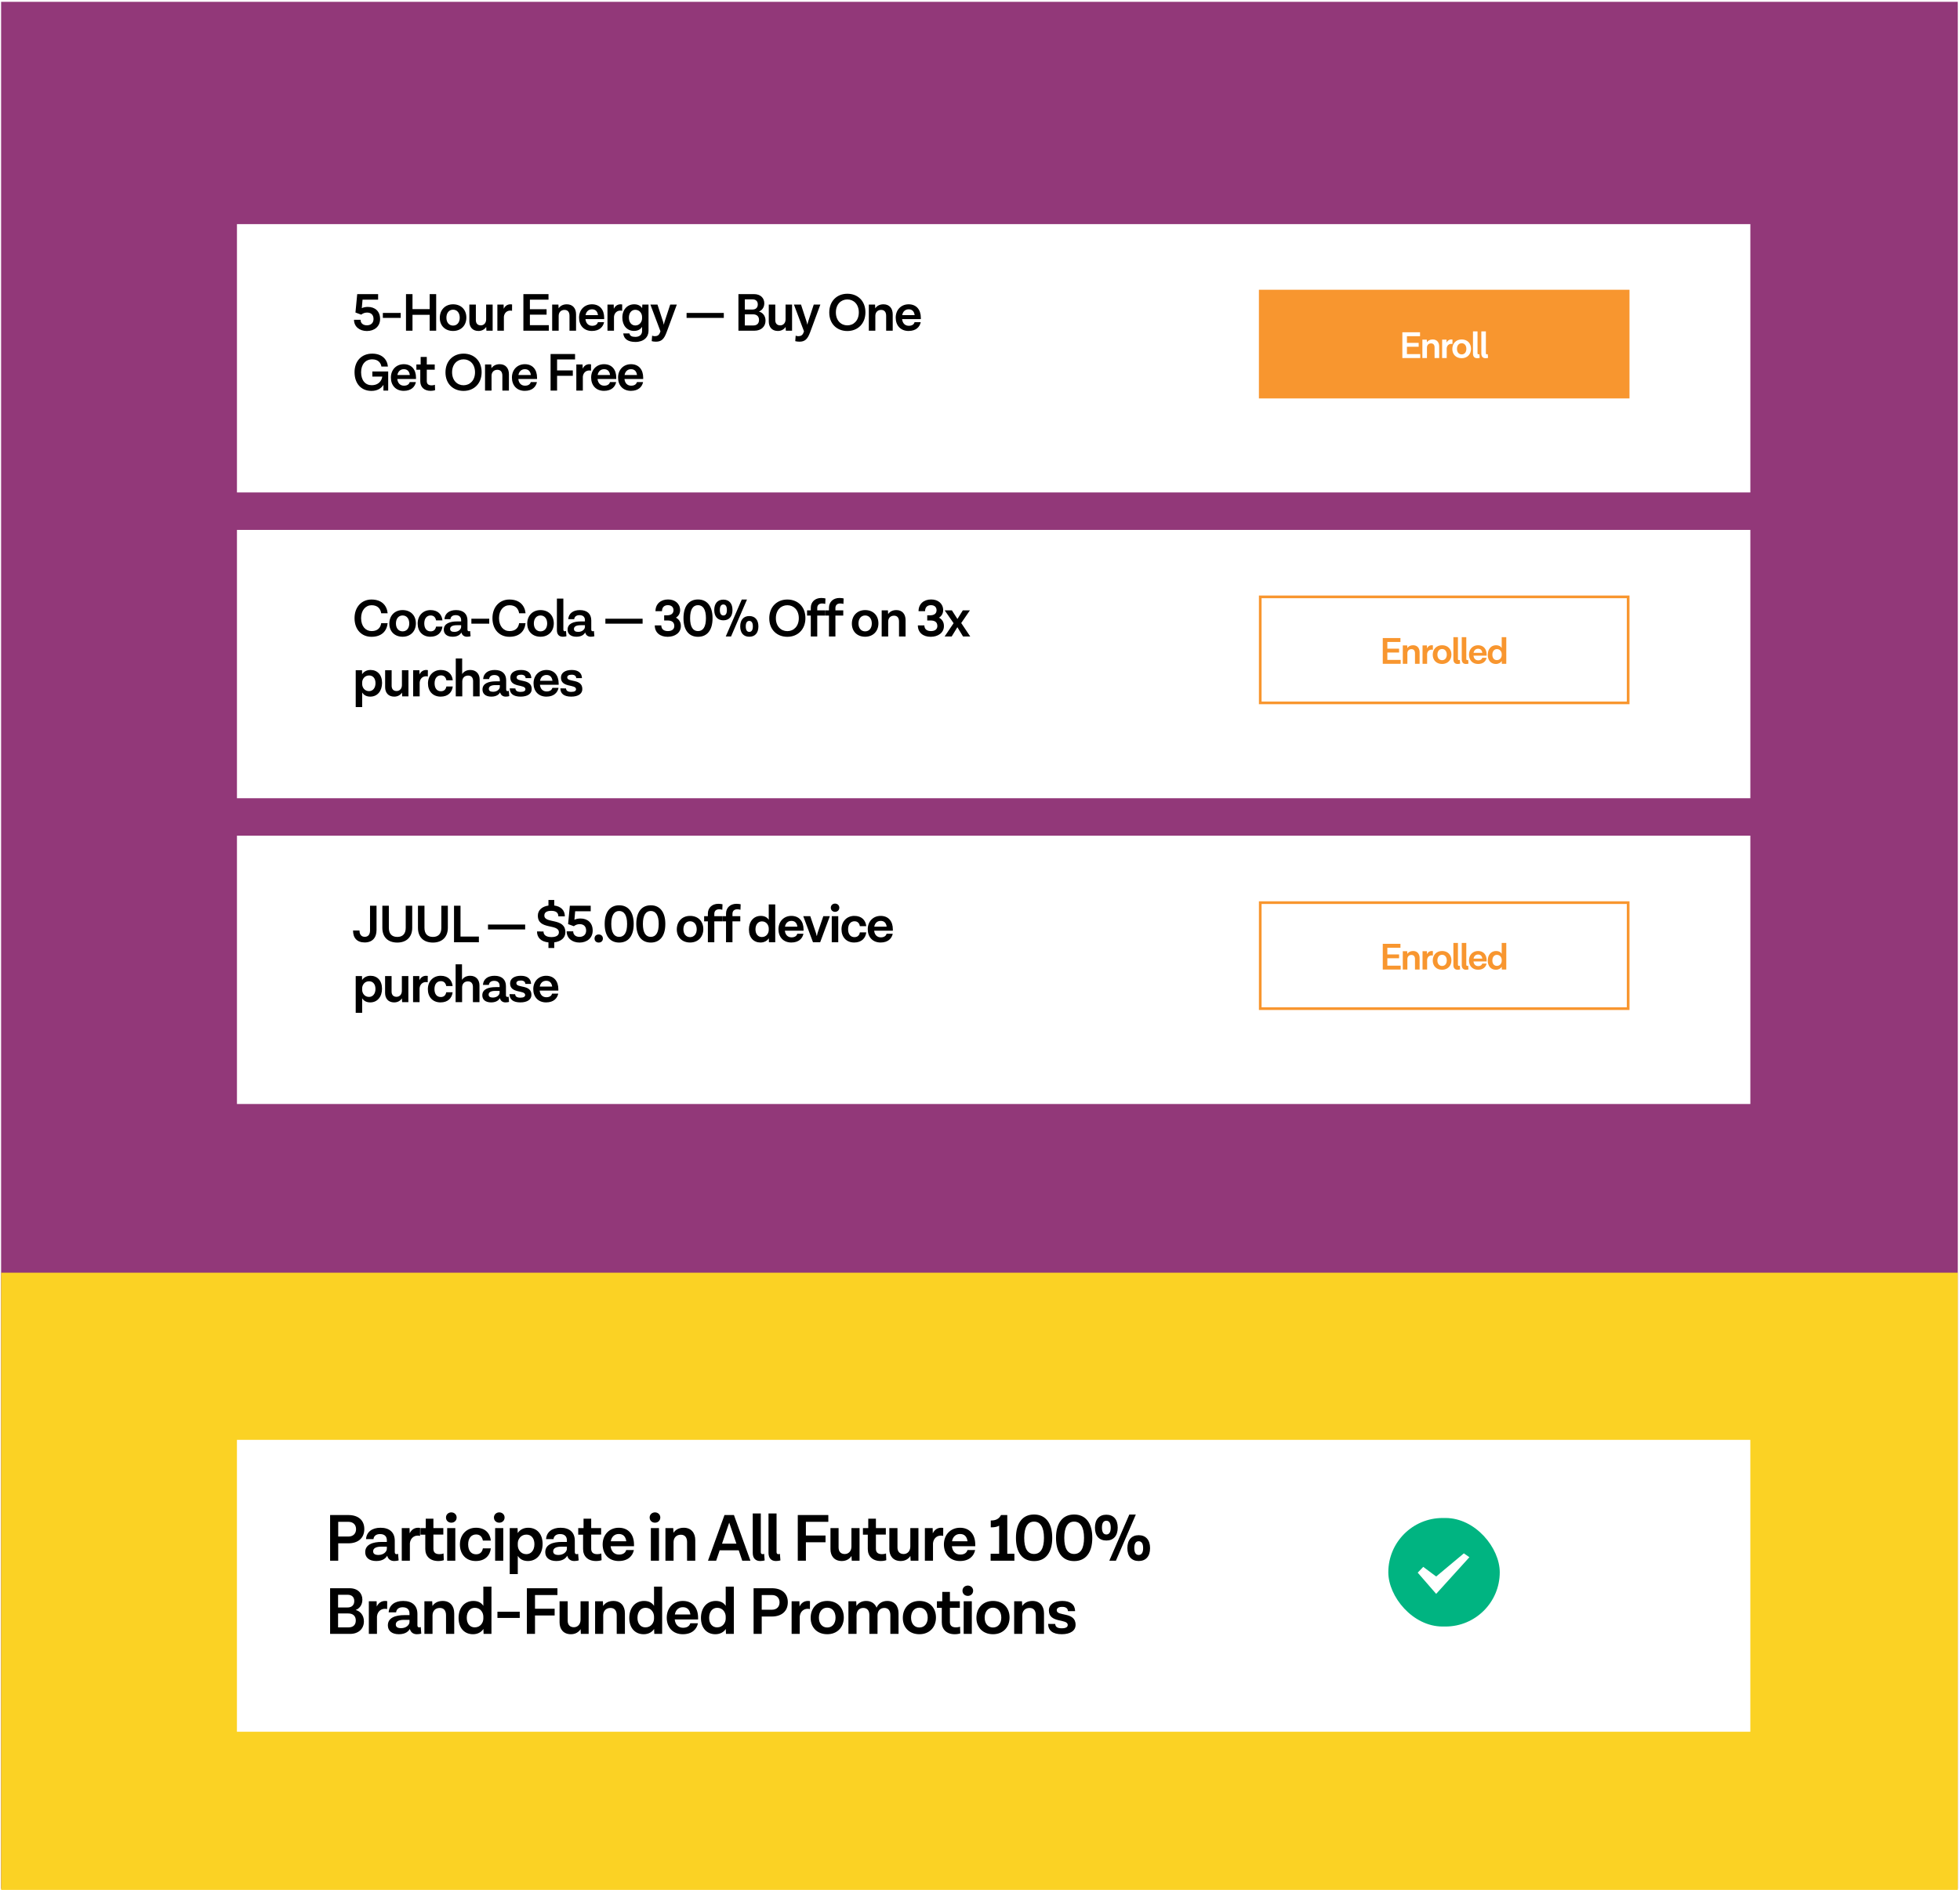 <svg width="589" height="568" viewBox="0 0 589 568" fill="none" xmlns="http://www.w3.org/2000/svg">
<rect x="0.335" y="0.548" width="588" height="567.136" fill="#923879"/>
<g filter="url(#filter0_d)">
<rect x="66.94" y="63.093" width="454.791" height="80.645" fill="white"/>
</g>
<rect x="378.314" y="87.082" width="111.365" height="32.666" fill="#F8962F"/>
<path d="M422.797 106.427V104.206H426.325V103.056H422.797V101.039H426.731V99.866H421.422V107.599H426.799V106.427H422.797ZM430.54 102.019C429.706 102.019 429.131 102.369 428.804 102.876L428.759 102.076H427.44V107.599H428.815V104.466C428.815 103.71 429.3 103.203 430.044 103.203C430.743 103.203 431.104 103.665 431.104 104.443V107.599H432.49V104.127C432.49 102.853 431.769 102.019 430.54 102.019ZM436.148 102.019C435.438 102.019 434.987 102.414 434.716 102.966L434.694 102.076H433.375V107.599H434.75V104.646C434.84 103.812 435.415 103.349 436.091 103.349C436.306 103.349 436.396 103.372 436.475 103.406L436.486 102.053C436.418 102.042 436.283 102.019 436.148 102.019ZM439.247 102.019C437.567 102.019 436.44 103.214 436.44 104.883C436.44 106.54 437.567 107.656 439.247 107.656C440.938 107.656 442.054 106.483 442.054 104.826C442.054 103.147 440.938 102.019 439.247 102.019ZM439.247 103.158C440.115 103.158 440.656 103.845 440.656 104.849C440.656 105.841 440.115 106.517 439.247 106.517C438.39 106.517 437.837 105.841 437.837 104.849C437.837 103.845 438.39 103.158 439.247 103.158ZM444.573 106.438C444.449 106.483 444.392 106.495 444.302 106.495C444.133 106.495 444.009 106.371 444.009 106.156V99.596H442.645V106.269C442.645 107.148 443.085 107.656 443.908 107.656C444.212 107.656 444.449 107.611 444.663 107.554L444.573 106.438ZM447.084 106.438C446.96 106.483 446.903 106.495 446.813 106.495C446.644 106.495 446.52 106.371 446.52 106.156V99.596H445.156V106.269C445.156 107.148 445.596 107.656 446.419 107.656C446.723 107.656 446.96 107.611 447.174 107.554L447.084 106.438Z" fill="white"/>
<path d="M110.55 92.242C109.861 92.242 109.252 92.371 108.724 92.611L108.948 90.063H113.627V88.397H107.345L106.817 93.925L108.547 94.566C108.996 94.213 109.557 93.941 110.31 93.941C111.432 93.941 112.249 94.55 112.249 95.88C112.249 97.098 111.416 97.771 110.262 97.771C109.22 97.771 108.355 97.242 108.355 96.104H106.384C106.384 98.203 108.083 99.485 110.262 99.485C112.505 99.485 114.22 98.123 114.22 95.88C114.22 93.508 112.665 92.242 110.55 92.242ZM115.048 95.543H120.416V94.053H115.048V95.543ZM129.121 88.397V92.899H123.961V88.397H122.006V99.389H123.961V94.614H129.121V99.389H131.076V88.397H129.121ZM136.152 91.457C133.764 91.457 132.162 93.156 132.162 95.527C132.162 97.883 133.764 99.469 136.152 99.469C138.556 99.469 140.142 97.803 140.142 95.447C140.142 93.06 138.556 91.457 136.152 91.457ZM136.152 93.076C137.386 93.076 138.155 94.053 138.155 95.479C138.155 96.889 137.386 97.851 136.152 97.851C134.934 97.851 134.149 96.889 134.149 95.479C134.149 94.053 134.934 93.076 136.152 93.076ZM146.092 91.537V95.992C146.092 97.082 145.403 97.787 144.49 97.787C143.512 97.787 142.999 97.178 142.999 96.2V91.537H141.045V96.617C141.045 98.267 141.99 99.469 143.769 99.469C144.858 99.469 145.643 98.972 146.108 98.251L146.172 99.389H148.047V91.537H146.092ZM153.408 91.457C152.399 91.457 151.758 92.018 151.373 92.803L151.341 91.537H149.466V99.389H151.421V95.191C151.55 94.005 152.367 93.348 153.328 93.348C153.633 93.348 153.761 93.38 153.873 93.428L153.889 91.505C153.793 91.489 153.601 91.457 153.408 91.457ZM159.239 97.723V94.566H164.254V92.931H159.239V90.063H164.831V88.397H157.284V99.389H164.927V97.723H159.239ZM170.339 91.457C169.153 91.457 168.336 91.954 167.871 92.675L167.807 91.537H165.932V99.389H167.887V94.934C167.887 93.861 168.576 93.14 169.634 93.14C170.627 93.14 171.14 93.797 171.14 94.902V99.389H173.111V94.454C173.111 92.643 172.085 91.457 170.339 91.457ZM181.56 95.511C181.56 93.06 180.214 91.457 177.891 91.457C175.648 91.457 174.013 93.108 174.013 95.479C174.013 97.803 175.471 99.469 177.875 99.469C180.166 99.469 181.256 98.203 181.528 96.825H179.686C179.557 97.306 179.125 97.915 177.955 97.915C176.833 97.915 176.08 97.194 175.936 95.912H181.56V95.511ZM177.907 92.963C178.884 92.963 179.541 93.508 179.702 94.71H175.968C176.176 93.556 176.93 92.963 177.907 92.963ZM186.495 91.457C185.486 91.457 184.845 92.018 184.46 92.803L184.428 91.537H182.553V99.389H184.508V95.191C184.636 94.005 185.454 93.348 186.415 93.348C186.72 93.348 186.848 93.38 186.96 93.428L186.976 91.505C186.88 91.489 186.687 91.457 186.495 91.457ZM193.029 91.537L192.965 92.627C192.548 91.938 191.779 91.457 190.577 91.457C188.574 91.457 187.02 92.98 187.02 95.463C187.02 97.819 188.414 99.453 190.529 99.453C191.731 99.453 192.5 98.956 192.949 98.219V99.501C192.949 100.463 192.292 101.248 190.946 101.248C189.888 101.248 189.295 100.959 189.151 100.206H187.292C187.468 101.937 188.815 102.77 190.946 102.77C193.477 102.77 194.888 101.312 194.888 99.437V91.537H193.029ZM190.914 97.819C189.776 97.819 188.991 96.873 188.991 95.463C188.991 94.037 189.776 93.108 190.914 93.108C192.26 93.108 192.949 94.261 192.949 95.255V95.671C192.949 96.697 192.228 97.819 190.914 97.819ZM201.406 91.537L199.724 96.649C199.644 96.873 199.58 97.162 199.515 97.53H199.467C199.387 97.162 199.323 96.889 199.243 96.649L197.577 91.537H195.445L198.474 99.581L198.346 99.918C198.025 100.831 197.448 101.04 196.727 101.04C196.423 101.04 196.215 100.975 195.974 100.879L195.846 102.53C196.134 102.626 196.631 102.69 197.112 102.69C198.73 102.69 199.531 101.937 200.269 99.982L200.493 99.389L203.393 91.537H201.406ZM206.325 95.543H217.51V94.053H206.325V95.543ZM228.108 93.653V93.604C228.669 93.412 229.679 92.691 229.679 91.153C229.679 89.582 228.541 88.397 226.618 88.397H221.907V99.389H226.746C228.685 99.389 230.047 98.203 230.047 96.376C230.047 94.79 229.054 93.893 228.108 93.653ZM227.724 91.489C227.724 92.403 227.179 93.028 226.105 93.028H223.83V89.967H226.089C227.115 89.967 227.724 90.496 227.724 91.489ZM226.378 97.819H223.83V94.47H226.282C227.371 94.47 228.092 95.047 228.092 96.152C228.092 97.274 227.403 97.819 226.378 97.819ZM236.071 91.537V95.992C236.071 97.082 235.382 97.787 234.468 97.787C233.491 97.787 232.978 97.178 232.978 96.2V91.537H231.023V96.617C231.023 98.267 231.968 99.469 233.747 99.469C234.837 99.469 235.622 98.972 236.087 98.251L236.151 99.389H238.025V91.537H236.071ZM244.541 91.537L242.858 96.649C242.778 96.873 242.714 97.162 242.65 97.53H242.602C242.522 97.162 242.457 96.889 242.377 96.649L240.711 91.537H238.58L241.608 99.581L241.48 99.918C241.16 100.831 240.583 101.04 239.862 101.04C239.557 101.04 239.349 100.975 239.108 100.879L238.98 102.53C239.269 102.626 239.765 102.69 240.246 102.69C241.865 102.69 242.666 101.937 243.403 99.982L243.627 99.389L246.528 91.537H244.541ZM254.635 99.485C257.728 99.485 260.068 97.322 260.068 93.861C260.068 90.4 257.728 88.284 254.635 88.284C251.543 88.284 249.203 90.464 249.203 93.925C249.203 97.386 251.543 99.485 254.635 99.485ZM254.635 97.787C252.729 97.787 251.19 96.329 251.19 93.893C251.19 91.441 252.729 89.999 254.635 89.999C256.542 89.999 258.081 91.441 258.081 93.893C258.081 96.329 256.542 97.787 254.635 97.787ZM265.497 91.457C264.311 91.457 263.494 91.954 263.029 92.675L262.965 91.537H261.09V99.389H263.045V94.934C263.045 93.861 263.734 93.14 264.792 93.14C265.785 93.14 266.298 93.797 266.298 94.902V99.389H268.269V94.454C268.269 92.643 267.244 91.457 265.497 91.457ZM276.719 95.511C276.719 93.06 275.373 91.457 273.049 91.457C270.806 91.457 269.171 93.108 269.171 95.479C269.171 97.803 270.629 99.469 273.033 99.469C275.324 99.469 276.414 98.203 276.686 96.825H274.844C274.716 97.306 274.283 97.915 273.113 97.915C271.991 97.915 271.238 97.194 271.094 95.912H276.719V95.511ZM273.065 92.963C274.043 92.963 274.7 93.508 274.86 94.71H271.126C271.334 93.556 272.088 92.963 273.065 92.963ZM111.896 111.636V113.175H114.877C114.732 114.489 113.659 115.787 111.72 115.771C109.813 115.787 108.515 114.344 108.515 111.877C108.515 109.505 109.845 107.999 111.848 107.999C113.643 107.999 114.428 109.041 114.62 110.162H116.575C116.351 107.967 114.765 106.284 111.848 106.284C108.627 106.284 106.544 108.544 106.544 111.861C106.544 115.306 108.563 117.485 111.624 117.485C113.402 117.485 114.556 116.732 115.229 115.658V117.389H116.655V111.636H111.896ZM125.013 113.511C125.013 111.06 123.667 109.457 121.344 109.457C119.1 109.457 117.466 111.108 117.466 113.479C117.466 115.803 118.924 117.469 121.328 117.469C123.619 117.469 124.709 116.203 124.981 114.825H123.138C123.01 115.306 122.577 115.915 121.408 115.915C120.286 115.915 119.533 115.194 119.389 113.912H125.013V113.511ZM121.36 110.963C122.337 110.963 122.994 111.508 123.154 112.71H119.421C119.629 111.556 120.382 110.963 121.36 110.963ZM130.688 115.642C130.384 115.771 130.063 115.819 129.711 115.819C128.621 115.819 128.253 115.29 128.253 114.521V111.108H130.64V109.537H128.253V107.278H126.41V109.537H125.128V111.124H126.298V114.569C126.298 116.315 127.435 117.469 129.422 117.469C129.983 117.469 130.48 117.373 130.752 117.261L130.688 115.642ZM139.303 117.485C142.396 117.485 144.735 115.322 144.735 111.861C144.735 108.4 142.396 106.284 139.303 106.284C136.21 106.284 133.871 108.464 133.871 111.925C133.871 115.386 136.21 117.485 139.303 117.485ZM139.303 115.787C137.396 115.787 135.858 114.328 135.858 111.893C135.858 109.441 137.396 107.999 139.303 107.999C141.21 107.999 142.748 109.441 142.748 111.893C142.748 114.328 141.21 115.787 139.303 115.787ZM150.164 109.457C148.979 109.457 148.161 109.954 147.697 110.675L147.633 109.537H145.758V117.389H147.713V112.934C147.713 111.861 148.402 111.14 149.459 111.14C150.453 111.14 150.966 111.797 150.966 112.902V117.389H152.937V112.454C152.937 110.643 151.911 109.457 150.164 109.457ZM161.386 113.511C161.386 111.06 160.04 109.457 157.717 109.457C155.473 109.457 153.839 111.108 153.839 113.479C153.839 115.803 155.297 117.469 157.701 117.469C159.992 117.469 161.082 116.203 161.354 114.825H159.511C159.383 115.306 158.95 115.915 157.781 115.915C156.659 115.915 155.906 115.194 155.762 113.912H161.386V113.511ZM157.733 110.963C158.71 110.963 159.367 111.508 159.527 112.71H155.794C156.002 111.556 156.755 110.963 157.733 110.963ZM172.809 108.031V106.397H165.454V117.389H167.408V112.95H172.136V111.332H167.408V108.031H172.809ZM177.136 109.457C176.127 109.457 175.486 110.018 175.101 110.803L175.069 109.537H173.194V117.389H175.149V113.191C175.277 112.005 176.095 111.348 177.056 111.348C177.361 111.348 177.489 111.38 177.601 111.428L177.617 109.505C177.521 109.489 177.329 109.457 177.136 109.457ZM185.192 113.511C185.192 111.06 183.846 109.457 181.523 109.457C179.279 109.457 177.645 111.108 177.645 113.479C177.645 115.803 179.103 117.469 181.507 117.469C183.798 117.469 184.888 116.203 185.16 114.825H183.317C183.189 115.306 182.756 115.915 181.587 115.915C180.465 115.915 179.712 115.194 179.568 113.912H185.192V113.511ZM181.539 110.963C182.516 110.963 183.173 111.508 183.333 112.71H179.6C179.808 111.556 180.561 110.963 181.539 110.963ZM193.284 113.511C193.284 111.06 191.938 109.457 189.614 109.457C187.371 109.457 185.736 111.108 185.736 113.479C185.736 115.803 187.194 117.469 189.598 117.469C191.889 117.469 192.979 116.203 193.251 114.825H191.409C191.281 115.306 190.848 115.915 189.678 115.915C188.556 115.915 187.803 115.194 187.659 113.912H193.284V113.511ZM189.63 110.963C190.608 110.963 191.265 111.508 191.425 112.71H187.691C187.9 111.556 188.653 110.963 189.63 110.963Z" fill="black"/>
<g filter="url(#filter1_d)">
<rect x="66.94" y="154.992" width="454.791" height="80.645" fill="white"/>
</g>
<rect x="378.717" y="179.385" width="110.56" height="31.861" stroke="#F8962F" stroke-width="0.805"/>
<path d="M416.912 198.326V196.106H420.44V194.956H416.912V192.938H420.846V191.765H415.537V199.499H420.914V198.326H416.912ZM424.655 193.919C423.821 193.919 423.246 194.268 422.919 194.775L422.874 193.975H421.555V199.499H422.93V196.365C422.93 195.61 423.415 195.102 424.159 195.102C424.858 195.102 425.218 195.564 425.218 196.342V199.499H426.605V196.027C426.605 194.753 425.884 193.919 424.655 193.919ZM430.263 193.919C429.552 193.919 429.102 194.313 428.831 194.865L428.808 193.975H427.489V199.499H428.865V196.545C428.955 195.711 429.53 195.249 430.206 195.249C430.42 195.249 430.511 195.271 430.59 195.305L430.601 193.952C430.533 193.941 430.398 193.919 430.263 193.919ZM433.361 193.919C431.682 193.919 430.555 195.114 430.555 196.782C430.555 198.439 431.682 199.555 433.361 199.555C435.052 199.555 436.168 198.383 436.168 196.726C436.168 195.046 435.052 193.919 433.361 193.919ZM433.361 195.057C434.229 195.057 434.771 195.745 434.771 196.748C434.771 197.74 434.229 198.416 433.361 198.416C432.505 198.416 431.952 197.74 431.952 196.748C431.952 195.745 432.505 195.057 433.361 195.057ZM438.688 198.338C438.564 198.383 438.507 198.394 438.417 198.394C438.248 198.394 438.124 198.27 438.124 198.056V191.495H436.76V198.168C436.76 199.048 437.2 199.555 438.023 199.555C438.327 199.555 438.564 199.51 438.778 199.454L438.688 198.338ZM441.199 198.338C441.075 198.383 441.018 198.394 440.928 198.394C440.759 198.394 440.635 198.27 440.635 198.056V191.495H439.271V198.168C439.271 199.048 439.711 199.555 440.534 199.555C440.838 199.555 441.075 199.51 441.289 199.454L441.199 198.338ZM446.755 196.771C446.755 195.046 445.808 193.919 444.173 193.919C442.595 193.919 441.445 195.08 441.445 196.748C441.445 198.383 442.471 199.555 444.162 199.555C445.774 199.555 446.54 198.664 446.732 197.695H445.436C445.346 198.033 445.041 198.462 444.218 198.462C443.429 198.462 442.899 197.954 442.798 197.052H446.755V196.771ZM444.184 194.978C444.872 194.978 445.334 195.362 445.447 196.207H442.82C442.967 195.395 443.497 194.978 444.184 194.978ZM451.276 191.495V194.753C450.972 194.257 450.431 193.919 449.597 193.919C448.064 193.919 447.083 195.114 447.083 196.804C447.083 198.518 448.086 199.555 449.518 199.555C450.363 199.555 450.961 199.172 451.288 198.664L451.321 199.499H452.652V191.495H451.276ZM449.822 198.394C448.999 198.394 448.469 197.763 448.469 196.771C448.469 195.756 449.022 195.08 449.833 195.08C450.78 195.08 451.276 195.869 451.276 196.579V196.906C451.276 197.582 450.792 198.394 449.822 198.394Z" fill="#F8962F"/>
<path d="M111.672 189.67C109.877 189.67 108.531 188.244 108.515 185.792C108.515 183.389 109.893 181.898 111.672 181.898C113.515 181.898 114.364 182.988 114.556 184.318H116.495C116.255 181.947 114.7 180.184 111.624 180.184C108.691 180.184 106.544 182.411 106.544 185.792C106.544 189.221 108.659 191.385 111.624 191.385C114.748 191.385 116.239 189.622 116.495 187.282H114.556C114.364 188.596 113.563 189.67 111.672 189.67ZM120.986 183.357C118.599 183.357 116.996 185.055 116.996 187.427C116.996 189.782 118.599 191.369 120.986 191.369C123.39 191.369 124.976 189.702 124.976 187.347C124.976 184.959 123.39 183.357 120.986 183.357ZM120.986 184.975C122.22 184.975 122.989 185.952 122.989 187.379C122.989 188.789 122.22 189.75 120.986 189.75C119.768 189.75 118.983 188.789 118.983 187.379C118.983 185.952 119.768 184.975 120.986 184.975ZM129.324 191.369C131.583 191.369 132.753 190.039 132.961 188.324H131.039C130.894 189.109 130.446 189.75 129.404 189.75C128.218 189.75 127.497 188.869 127.497 187.363C127.497 185.856 128.266 184.975 129.42 184.975C130.414 184.975 130.894 185.632 131.039 186.449H132.961C132.769 184.687 131.615 183.357 129.372 183.357C127.113 183.357 125.51 185.023 125.51 187.395C125.51 189.718 126.952 191.369 129.324 191.369ZM141.282 189.638C141.105 189.702 141.009 189.718 140.881 189.718C140.641 189.718 140.48 189.542 140.48 189.237V186.481C140.48 184.526 139.279 183.357 137.051 183.357C135.048 183.357 133.686 184.334 133.558 186.097H135.353C135.433 185.328 136.01 184.879 136.939 184.879C138.029 184.879 138.574 185.456 138.574 186.369V186.77H137.356C135.209 186.77 133.366 187.379 133.366 189.237C133.366 190.503 134.279 191.369 136.026 191.369C137.708 191.369 138.397 190.567 138.654 190.087C138.878 190.936 139.503 191.369 140.352 191.369C140.753 191.369 141.105 191.304 141.41 191.224L141.282 189.638ZM136.539 189.91C135.673 189.91 135.273 189.59 135.273 189.029C135.273 188.292 135.978 187.907 137.26 187.907H138.574V188.42C138.574 189.093 137.821 189.91 136.539 189.91ZM141.654 187.443H147.022V185.952H141.654V187.443ZM153.115 189.67C151.32 189.67 149.974 188.244 149.958 185.792C149.958 183.389 151.336 181.898 153.115 181.898C154.958 181.898 155.807 182.988 155.999 184.318H157.938C157.698 181.947 156.143 180.184 153.067 180.184C150.134 180.184 147.987 182.411 147.987 185.792C147.987 189.221 150.102 191.385 153.067 191.385C156.192 191.385 157.682 189.622 157.938 187.282H155.999C155.807 188.596 155.006 189.67 153.115 189.67ZM162.429 183.357C160.042 183.357 158.439 185.055 158.439 187.427C158.439 189.782 160.042 191.369 162.429 191.369C164.833 191.369 166.419 189.702 166.419 187.347C166.419 184.959 164.833 183.357 162.429 183.357ZM162.429 184.975C163.663 184.975 164.432 185.952 164.432 187.379C164.432 188.789 163.663 189.75 162.429 189.75C161.211 189.75 160.426 188.789 160.426 187.379C160.426 185.952 161.211 184.975 162.429 184.975ZM170.094 189.638C169.918 189.702 169.838 189.718 169.709 189.718C169.469 189.718 169.293 189.542 169.293 189.237V179.911H167.354V189.398C167.354 190.647 167.979 191.369 169.149 191.369C169.581 191.369 169.918 191.304 170.222 191.224L170.094 189.638ZM178.484 189.638C178.308 189.702 178.212 189.718 178.083 189.718C177.843 189.718 177.683 189.542 177.683 189.237V186.481C177.683 184.526 176.481 183.357 174.254 183.357C172.251 183.357 170.889 184.334 170.76 186.097H172.555C172.635 185.328 173.212 184.879 174.142 184.879C175.231 184.879 175.776 185.456 175.776 186.369V186.77H174.558C172.411 186.77 170.568 187.379 170.568 189.237C170.568 190.503 171.482 191.369 173.228 191.369C174.911 191.369 175.6 190.567 175.856 190.087C176.08 190.936 176.705 191.369 177.555 191.369C177.955 191.369 178.308 191.304 178.612 191.224L178.484 189.638ZM173.741 189.91C172.876 189.91 172.475 189.59 172.475 189.029C172.475 188.292 173.18 187.907 174.462 187.907H175.776V188.42C175.776 189.093 175.023 189.91 173.741 189.91ZM181.925 187.443H193.109V185.952H181.925V187.443ZM204.605 188.148C204.605 186.946 204.028 186.129 203.131 185.632C203.884 185.167 204.365 184.414 204.381 183.389C204.365 181.386 202.826 180.152 200.743 180.168C198.58 180.168 196.978 181.482 196.978 183.693H198.932C198.948 182.379 199.75 181.882 200.695 181.882C201.641 181.882 202.394 182.347 202.394 183.421C202.378 184.446 201.592 184.927 200.487 184.927H199.589V186.481H200.583C201.833 186.481 202.618 186.946 202.634 188.132C202.634 189.141 201.881 189.67 200.711 189.67C199.605 189.67 198.74 189.189 198.724 187.955H196.769C196.769 190.151 198.372 191.385 200.631 191.385C202.842 191.385 204.621 190.167 204.605 188.148ZM209.755 191.385C212.495 191.385 214.129 189.414 214.129 185.792C214.129 182.171 212.479 180.168 209.755 180.168C207.031 180.168 205.396 182.171 205.396 185.792C205.396 189.414 207.031 191.385 209.755 191.385ZM209.755 189.67C208.232 189.67 207.383 188.388 207.383 185.792C207.383 183.196 208.232 181.882 209.755 181.882C211.277 181.882 212.142 183.196 212.142 185.792C212.142 188.388 211.293 189.67 209.755 189.67ZM218.1 191.288H219.687L224.478 180.184H222.907L218.1 191.288ZM217.379 186.433C219.094 186.433 220.119 185.312 220.119 183.325C220.119 181.354 219.094 180.216 217.379 180.216C215.665 180.216 214.639 181.354 214.639 183.325C214.639 185.312 215.665 186.433 217.379 186.433ZM217.379 184.975C216.706 184.975 216.322 184.43 216.322 183.325C216.322 182.219 216.69 181.674 217.379 181.674C218.052 181.674 218.437 182.219 218.437 183.325C218.437 184.43 218.068 184.975 217.379 184.975ZM225.167 191.369C226.881 191.369 227.907 190.247 227.907 188.26C227.907 186.289 226.881 185.151 225.167 185.151C223.468 185.151 222.443 186.289 222.443 188.26C222.443 190.247 223.468 191.369 225.167 191.369ZM225.167 189.91C224.494 189.91 224.109 189.366 224.109 188.26C224.109 187.154 224.494 186.609 225.167 186.609C225.856 186.609 226.24 187.154 226.24 188.26C226.24 189.366 225.856 189.91 225.167 189.91ZM236.604 191.385C239.696 191.385 242.036 189.221 242.036 185.76C242.036 182.299 239.696 180.184 236.604 180.184C233.511 180.184 231.172 182.363 231.172 185.824C231.172 189.285 233.511 191.385 236.604 191.385ZM236.604 189.686C234.697 189.686 233.158 188.228 233.158 185.792C233.158 183.341 234.697 181.898 236.604 181.898C238.51 181.898 240.049 183.341 240.049 185.792C240.049 188.228 238.51 189.686 236.604 189.686ZM247.064 181.37C247.4 181.37 247.801 181.434 247.993 181.514L248.057 179.863C247.849 179.799 247.288 179.719 246.807 179.719C244.917 179.719 243.651 180.921 243.651 182.668V183.437H242.529V185.007H243.651V191.288H245.59V185.007H247.945V183.437H245.59V182.732C245.59 181.93 246.054 181.37 247.064 181.37ZM252.526 181.37C252.863 181.37 253.263 181.434 253.456 181.514L253.52 179.863C253.311 179.799 252.751 179.719 252.27 179.719C250.379 179.719 249.113 180.921 249.113 182.668V183.437H247.991V185.007H249.113V191.288H251.052V185.007H253.408V183.437H251.052V182.732C251.052 181.93 251.517 181.37 252.526 181.37ZM259.983 183.357C257.595 183.357 255.993 185.055 255.993 187.427C255.993 189.782 257.595 191.369 259.983 191.369C262.386 191.369 263.973 189.702 263.973 187.347C263.973 184.959 262.386 183.357 259.983 183.357ZM259.983 184.975C261.217 184.975 261.986 185.952 261.986 187.379C261.986 188.789 261.217 189.75 259.983 189.75C258.765 189.75 257.98 188.789 257.98 187.379C257.98 185.952 258.765 184.975 259.983 184.975ZM269.362 183.357C268.176 183.357 267.359 183.853 266.894 184.574L266.83 183.437H264.955V191.288H266.91V186.834C266.91 185.76 267.599 185.039 268.657 185.039C269.65 185.039 270.163 185.696 270.163 186.802V191.288H272.134V186.353C272.134 184.542 271.109 183.357 269.362 183.357ZM283.658 188.148C283.658 186.946 283.082 186.129 282.184 185.632C282.937 185.167 283.418 184.414 283.434 183.389C283.418 181.386 281.88 180.152 279.797 180.168C277.633 180.168 276.031 181.482 276.031 183.693H277.986C278.002 182.379 278.803 181.882 279.749 181.882C280.694 181.882 281.447 182.347 281.447 183.421C281.431 184.446 280.646 184.927 279.54 184.927H278.643V186.481H279.636C280.886 186.481 281.671 186.946 281.687 188.132C281.687 189.141 280.934 189.67 279.765 189.67C278.659 189.67 277.794 189.189 277.778 187.955H275.823C275.823 190.151 277.425 191.385 279.684 191.385C281.896 191.385 283.674 190.167 283.658 188.148ZM291.564 191.288L288.856 187.25L291.468 183.437H289.337L287.718 186.033L286.052 183.437H283.889L286.565 187.299L283.873 191.288H285.988L287.702 188.5L289.401 191.288H291.564ZM111.351 201.357C110.134 201.357 109.3 201.901 108.82 202.639L108.788 201.437H106.897V212.509H108.836V208.119C109.284 208.856 110.07 209.369 111.271 209.369C113.419 209.369 114.813 207.67 114.813 205.25C114.813 202.799 113.386 201.357 111.351 201.357ZM110.903 207.718C109.557 207.718 108.836 206.596 108.836 205.587V205.122C108.836 204.161 109.541 203.007 110.919 203.007C112.089 203.007 112.842 203.904 112.842 205.315C112.842 206.757 112.056 207.718 110.903 207.718ZM120.785 201.437V205.891C120.785 206.981 120.096 207.686 119.183 207.686C118.205 207.686 117.692 207.077 117.692 206.1V201.437H115.737V206.516C115.737 208.167 116.683 209.369 118.462 209.369C119.551 209.369 120.336 208.872 120.801 208.151L120.865 209.288H122.74V201.437H120.785ZM128.101 201.357C127.092 201.357 126.451 201.917 126.066 202.703L126.034 201.437H124.159V209.288H126.114V205.09C126.242 203.904 127.06 203.247 128.021 203.247C128.326 203.247 128.454 203.279 128.566 203.328L128.582 201.405C128.486 201.389 128.294 201.357 128.101 201.357ZM132.424 209.369C134.683 209.369 135.853 208.039 136.061 206.324H134.138C133.994 207.109 133.545 207.75 132.504 207.75C131.318 207.75 130.597 206.869 130.597 205.363C130.597 203.856 131.366 202.975 132.52 202.975C133.513 202.975 133.994 203.632 134.138 204.449H136.061C135.869 202.687 134.715 201.357 132.472 201.357C130.212 201.357 128.61 203.023 128.61 205.395C128.61 207.718 130.052 209.369 132.424 209.369ZM141.353 201.357C140.151 201.357 139.35 201.869 138.885 202.59V197.911H136.962V209.288H138.917V204.834C138.917 203.744 139.606 203.039 140.68 203.039C141.657 203.039 142.17 203.68 142.17 204.706V209.288H144.141V204.225C144.141 202.59 143.131 201.357 141.353 201.357ZM152.911 207.638C152.735 207.702 152.638 207.718 152.51 207.718C152.27 207.718 152.11 207.542 152.11 207.237V204.481C152.11 202.526 150.908 201.357 148.681 201.357C146.678 201.357 145.316 202.334 145.187 204.097H146.982C147.062 203.328 147.639 202.879 148.568 202.879C149.658 202.879 150.203 203.456 150.203 204.369V204.77H148.985C146.838 204.77 144.995 205.379 144.995 207.237C144.995 208.503 145.908 209.369 147.655 209.369C149.338 209.369 150.027 208.567 150.283 208.087C150.507 208.936 151.132 209.369 151.981 209.369C152.382 209.369 152.735 209.304 153.039 209.224L152.911 207.638ZM148.168 207.91C147.303 207.91 146.902 207.59 146.902 207.029C146.902 206.292 147.607 205.907 148.889 205.907H150.203V206.42C150.203 207.093 149.45 207.91 148.168 207.91ZM159.783 207.093C159.783 203.856 155.248 205.154 155.248 203.6C155.248 203.103 155.664 202.783 156.578 202.783C157.411 202.783 157.908 203.119 157.956 203.808H159.67C159.638 202.254 158.565 201.357 156.594 201.357C154.591 201.357 153.357 202.238 153.357 203.648C153.357 206.789 157.892 205.555 157.892 207.141C157.892 207.638 157.459 207.942 156.45 207.942C155.376 207.942 154.927 207.574 154.879 206.901L153.181 206.885C153.197 208.471 154.27 209.369 156.45 209.369C158.533 209.369 159.799 208.503 159.783 207.093ZM167.881 205.411C167.881 202.959 166.535 201.357 164.212 201.357C161.968 201.357 160.334 203.007 160.334 205.379C160.334 207.702 161.792 209.369 164.196 209.369C166.487 209.369 167.577 208.103 167.849 206.725H166.007C165.878 207.205 165.446 207.814 164.276 207.814C163.154 207.814 162.401 207.093 162.257 205.811H167.881V205.411ZM164.228 202.863C165.205 202.863 165.862 203.408 166.023 204.609H162.289C162.497 203.456 163.25 202.863 164.228 202.863ZM174.995 207.093C174.995 203.856 170.461 205.154 170.461 203.6C170.461 203.103 170.877 202.783 171.791 202.783C172.624 202.783 173.12 203.119 173.169 203.808H174.883C174.851 202.254 173.777 201.357 171.807 201.357C169.804 201.357 168.57 202.238 168.57 203.648C168.57 206.789 173.104 205.555 173.104 207.141C173.104 207.638 172.672 207.942 171.662 207.942C170.589 207.942 170.14 207.574 170.092 206.901L168.393 206.885C168.409 208.471 169.483 209.369 171.662 209.369C173.745 209.369 175.011 208.503 174.995 207.093Z" fill="black"/>
<g filter="url(#filter2_d)">
<rect x="66.94" y="246.891" width="454.791" height="80.645" fill="white"/>
</g>
<rect x="378.717" y="271.283" width="110.56" height="31.861" stroke="#F8962F" stroke-width="0.805"/>
<path d="M416.912 290.224V288.004H420.44V286.854H416.912V284.836H420.846V283.664H415.537V291.397H420.914V290.224H416.912ZM424.655 285.817C423.821 285.817 423.246 286.166 422.919 286.674L422.874 285.873H421.555V291.397H422.93V288.263C422.93 287.508 423.415 287 424.159 287C424.858 287 425.218 287.463 425.218 288.24V291.397H426.605V287.925C426.605 286.651 425.884 285.817 424.655 285.817ZM430.263 285.817C429.552 285.817 429.102 286.211 428.831 286.764L428.808 285.873H427.489V291.397H428.865V288.443C428.955 287.609 429.53 287.147 430.206 287.147C430.42 287.147 430.511 287.17 430.59 287.203L430.601 285.851C430.533 285.839 430.398 285.817 430.263 285.817ZM433.361 285.817C431.682 285.817 430.555 287.012 430.555 288.68C430.555 290.337 431.682 291.453 433.361 291.453C435.052 291.453 436.168 290.281 436.168 288.624C436.168 286.944 435.052 285.817 433.361 285.817ZM433.361 286.955C434.229 286.955 434.771 287.643 434.771 288.646C434.771 289.638 434.229 290.315 433.361 290.315C432.505 290.315 431.952 289.638 431.952 288.646C431.952 287.643 432.505 286.955 433.361 286.955ZM438.688 290.236C438.564 290.281 438.507 290.292 438.417 290.292C438.248 290.292 438.124 290.168 438.124 289.954V283.393H436.76V290.067C436.76 290.946 437.2 291.453 438.023 291.453C438.327 291.453 438.564 291.408 438.778 291.352L438.688 290.236ZM441.199 290.236C441.075 290.281 441.018 290.292 440.928 290.292C440.759 290.292 440.635 290.168 440.635 289.954V283.393H439.271V290.067C439.271 290.946 439.711 291.453 440.534 291.453C440.838 291.453 441.075 291.408 441.289 291.352L441.199 290.236ZM446.755 288.669C446.755 286.944 445.808 285.817 444.173 285.817C442.595 285.817 441.445 286.978 441.445 288.646C441.445 290.281 442.471 291.453 444.162 291.453C445.774 291.453 446.54 290.563 446.732 289.593H445.436C445.346 289.931 445.041 290.36 444.218 290.36C443.429 290.36 442.899 289.852 442.798 288.951H446.755V288.669ZM444.184 286.876C444.872 286.876 445.334 287.26 445.447 288.105H442.82C442.967 287.294 443.497 286.876 444.184 286.876ZM451.276 283.393V286.651C450.972 286.155 450.431 285.817 449.597 285.817C448.064 285.817 447.083 287.012 447.083 288.703C447.083 290.416 448.086 291.453 449.518 291.453C450.363 291.453 450.961 291.07 451.288 290.563L451.321 291.397H452.652V283.393H451.276ZM449.822 290.292C448.999 290.292 448.469 289.661 448.469 288.669C448.469 287.654 449.022 286.978 449.833 286.978C450.78 286.978 451.276 287.767 451.276 288.477V288.804C451.276 289.48 450.792 290.292 449.822 290.292Z" fill="#F8962F"/>
<path d="M108.031 279.651H106.095C106.095 281.923 107.311 283.251 109.599 283.251C111.951 283.251 113.151 281.763 113.151 279.523V272.211H111.199V279.635C111.199 280.947 110.575 281.555 109.615 281.555C108.735 281.555 108.031 281.027 108.031 279.651ZM121.924 272.211V278.851C121.924 280.659 121.012 281.587 119.396 281.587C117.764 281.587 116.852 280.659 116.852 278.851V272.211H114.9V278.851C114.9 281.619 116.548 283.283 119.396 283.283C122.148 283.283 123.876 281.619 123.876 278.851V272.211H121.924ZM132.628 272.211V278.851C132.628 280.659 131.716 281.587 130.1 281.587C128.468 281.587 127.556 280.659 127.556 278.851V272.211H125.604V278.851C125.604 281.619 127.252 283.283 130.1 283.283C132.852 283.283 134.58 281.619 134.58 278.851V272.211H132.628ZM138.389 281.475V272.211H136.437V283.187H143.909V281.475H138.389ZM146.649 279.347H157.817V277.859H146.649V279.347ZM169.903 280.211C169.903 275.683 163.583 277.731 163.583 275.155C163.583 274.259 164.239 273.747 165.679 273.747C167.007 273.747 167.791 274.275 167.791 275.395H169.743C169.743 273.571 168.543 272.403 166.559 272.147V270.483H164.815V272.163C162.863 272.435 161.615 273.587 161.631 275.203C161.631 279.571 167.951 277.523 167.951 280.211C167.951 281.123 167.135 281.635 165.727 281.635C164.159 281.635 163.327 281.027 163.327 279.955L161.375 279.939C161.375 281.859 162.639 283.011 164.815 283.235V284.915H166.559V283.219C168.591 282.963 169.903 281.843 169.903 280.211ZM174.444 276.051C173.756 276.051 173.148 276.179 172.62 276.419L172.844 273.875H177.516V272.211H171.244L170.716 277.731L172.444 278.371C172.892 278.019 173.452 277.747 174.204 277.747C175.324 277.747 176.14 278.355 176.14 279.683C176.14 280.899 175.308 281.571 174.156 281.571C173.116 281.571 172.252 281.043 172.252 279.907H170.284C170.284 282.003 171.98 283.283 174.156 283.283C176.396 283.283 178.108 281.923 178.108 279.683C178.108 277.315 176.556 276.051 174.444 276.051ZM179.911 280.851C179.159 280.851 178.663 281.347 178.663 282.067C178.663 282.787 179.159 283.283 179.911 283.283C180.679 283.283 181.175 282.787 181.175 282.067C181.175 281.347 180.679 280.851 179.911 280.851ZM186.065 283.283C188.801 283.283 190.433 281.315 190.433 277.699C190.433 274.083 188.785 272.083 186.065 272.083C183.345 272.083 181.713 274.083 181.713 277.699C181.713 281.315 183.345 283.283 186.065 283.283ZM186.065 281.571C184.545 281.571 183.697 280.291 183.697 277.699C183.697 275.107 184.545 273.795 186.065 273.795C187.585 273.795 188.449 275.107 188.449 277.699C188.449 280.291 187.601 281.571 186.065 281.571ZM195.566 283.283C198.302 283.283 199.934 281.315 199.934 277.699C199.934 274.083 198.286 272.083 195.566 272.083C192.846 272.083 191.214 274.083 191.214 277.699C191.214 281.315 192.846 283.283 195.566 283.283ZM195.566 281.571C194.046 281.571 193.198 280.291 193.198 277.699C193.198 275.107 194.046 273.795 195.566 273.795C197.086 273.795 197.95 275.107 197.95 277.699C197.95 280.291 197.102 281.571 195.566 281.571ZM207.369 275.267C204.985 275.267 203.385 276.963 203.385 279.331C203.385 281.683 204.985 283.267 207.369 283.267C209.769 283.267 211.353 281.603 211.353 279.251C211.353 276.867 209.769 275.267 207.369 275.267ZM207.369 276.883C208.601 276.883 209.369 277.859 209.369 279.283C209.369 280.691 208.601 281.651 207.369 281.651C206.153 281.651 205.369 280.691 205.369 279.283C205.369 277.859 206.153 276.883 207.369 276.883ZM216.131 273.283C216.467 273.283 216.867 273.347 217.059 273.427L217.123 271.779C216.915 271.715 216.355 271.635 215.875 271.635C213.987 271.635 212.723 272.835 212.723 274.579V275.347H211.603V276.915H212.723V283.187H214.659V276.915H217.011V275.347H214.659V274.643C214.659 273.843 215.123 273.283 216.131 273.283ZM221.585 273.283C221.921 273.283 222.321 273.347 222.513 273.427L222.577 271.779C222.369 271.715 221.809 271.635 221.329 271.635C219.441 271.635 218.177 272.835 218.177 274.579V275.347H217.057V276.915H218.177V283.187H220.113V276.915H222.465V275.347H220.113V274.643C220.113 273.843 220.577 273.283 221.585 273.283ZM231.014 271.827V276.451C230.582 275.747 229.814 275.267 228.63 275.267C226.454 275.267 225.062 276.963 225.062 279.363C225.062 281.795 226.486 283.267 228.518 283.267C229.718 283.267 230.566 282.723 231.03 282.003L231.078 283.187H232.966V271.827H231.014ZM228.95 281.619C227.782 281.619 227.03 280.723 227.03 279.315C227.03 277.875 227.814 276.915 228.966 276.915C230.31 276.915 231.014 278.035 231.014 279.043V279.507C231.014 280.467 230.326 281.619 228.95 281.619ZM241.474 279.315C241.474 276.867 240.13 275.267 237.81 275.267C235.57 275.267 233.938 276.915 233.938 279.283C233.938 281.603 235.394 283.267 237.794 283.267C240.082 283.267 241.17 282.003 241.442 280.627H239.602C239.474 281.107 239.042 281.715 237.874 281.715C236.754 281.715 236.002 280.995 235.858 279.715H241.474V279.315ZM237.826 276.771C238.802 276.771 239.458 277.315 239.618 278.515H235.89C236.098 277.363 236.85 276.771 237.826 276.771ZM247.415 275.347L245.687 280.419C245.607 280.659 245.543 280.931 245.479 281.299H245.431C245.351 280.931 245.287 280.659 245.207 280.419L243.495 275.347H241.383L244.311 283.187H246.471L249.383 275.347H247.415ZM252.223 272.803C252.223 272.099 251.663 271.571 250.943 271.571C250.223 271.571 249.663 272.099 249.663 272.803C249.663 273.539 250.223 274.051 250.943 274.051C251.663 274.051 252.223 273.539 252.223 272.803ZM249.951 283.187H251.903V275.347H249.951V283.187ZM256.688 283.267C258.944 283.267 260.112 281.939 260.32 280.227H258.4C258.256 281.011 257.808 281.651 256.768 281.651C255.584 281.651 254.864 280.771 254.864 279.267C254.864 277.763 255.632 276.883 256.784 276.883C257.776 276.883 258.256 277.539 258.4 278.355H260.32C260.128 276.595 258.976 275.267 256.736 275.267C254.48 275.267 252.88 276.931 252.88 279.299C252.88 281.619 254.32 283.267 256.688 283.267ZM268.307 279.315C268.307 276.867 266.963 275.267 264.643 275.267C262.403 275.267 260.771 276.915 260.771 279.283C260.771 281.603 262.227 283.267 264.627 283.267C266.915 283.267 268.003 282.003 268.275 280.627H266.435C266.307 281.107 265.875 281.715 264.707 281.715C263.587 281.715 262.835 280.995 262.691 279.715H268.307V279.315ZM264.659 276.771C265.635 276.771 266.291 277.315 266.451 278.515H262.723C262.931 277.363 263.683 276.771 264.659 276.771ZM111.343 293.267C110.127 293.267 109.295 293.811 108.815 294.547L108.783 293.347H106.895V304.403H108.831V300.019C109.279 300.755 110.063 301.267 111.263 301.267C113.407 301.267 114.799 299.571 114.799 297.155C114.799 294.707 113.375 293.267 111.343 293.267ZM110.895 299.619C109.551 299.619 108.831 298.499 108.831 297.491V297.027C108.831 296.067 109.535 294.915 110.911 294.915C112.079 294.915 112.831 295.811 112.831 297.219C112.831 298.659 112.047 299.619 110.895 299.619ZM120.763 293.347V297.795C120.763 298.883 120.075 299.587 119.163 299.587C118.187 299.587 117.675 298.979 117.675 298.003V293.347H115.723V298.419C115.723 300.067 116.667 301.267 118.443 301.267C119.531 301.267 120.315 300.771 120.779 300.051L120.843 301.187H122.715V293.347H120.763ZM128.068 293.267C127.06 293.267 126.42 293.827 126.036 294.611L126.004 293.347H124.132V301.187H126.084V296.995C126.212 295.811 127.028 295.155 127.988 295.155C128.292 295.155 128.42 295.187 128.532 295.235L128.548 293.315C128.452 293.299 128.26 293.267 128.068 293.267ZM132.384 301.267C134.64 301.267 135.808 299.939 136.016 298.227H134.096C133.952 299.011 133.504 299.651 132.464 299.651C131.28 299.651 130.56 298.771 130.56 297.267C130.56 295.763 131.328 294.883 132.48 294.883C133.472 294.883 133.952 295.539 134.096 296.355H136.016C135.824 294.595 134.672 293.267 132.432 293.267C130.176 293.267 128.576 294.931 128.576 297.299C128.576 299.619 130.016 301.267 132.384 301.267ZM141.3 293.267C140.1 293.267 139.3 293.779 138.836 294.499V289.827H136.916V301.187H138.868V296.739C138.868 295.651 139.556 294.947 140.628 294.947C141.604 294.947 142.116 295.587 142.116 296.611V301.187H144.084V296.131C144.084 294.499 143.076 293.267 141.3 293.267ZM152.841 299.539C152.665 299.603 152.569 299.619 152.441 299.619C152.201 299.619 152.041 299.443 152.041 299.139V296.387C152.041 294.435 150.841 293.267 148.617 293.267C146.617 293.267 145.257 294.243 145.129 296.003H146.921C147.001 295.235 147.577 294.787 148.505 294.787C149.593 294.787 150.137 295.363 150.137 296.275V296.675H148.921C146.777 296.675 144.937 297.283 144.937 299.139C144.937 300.403 145.849 301.267 147.593 301.267C149.273 301.267 149.961 300.467 150.217 299.987C150.441 300.835 151.065 301.267 151.913 301.267C152.313 301.267 152.665 301.203 152.969 301.123L152.841 299.539ZM148.105 299.811C147.241 299.811 146.841 299.491 146.841 298.931C146.841 298.195 147.545 297.811 148.825 297.811H150.137V298.323C150.137 298.995 149.385 299.811 148.105 299.811ZM159.702 298.995C159.702 295.763 155.174 297.059 155.174 295.507C155.174 295.011 155.59 294.691 156.502 294.691C157.334 294.691 157.83 295.027 157.878 295.715H159.59C159.558 294.163 158.486 293.267 156.518 293.267C154.518 293.267 153.286 294.147 153.286 295.555C153.286 298.691 157.814 297.459 157.814 299.043C157.814 299.539 157.382 299.843 156.374 299.843C155.302 299.843 154.854 299.475 154.806 298.803L153.11 298.787C153.126 300.371 154.198 301.267 156.374 301.267C158.454 301.267 159.718 300.403 159.702 298.995ZM167.789 297.315C167.789 294.867 166.445 293.267 164.125 293.267C161.885 293.267 160.253 294.915 160.253 297.283C160.253 299.603 161.709 301.267 164.109 301.267C166.397 301.267 167.485 300.003 167.757 298.627H165.917C165.789 299.107 165.357 299.715 164.189 299.715C163.069 299.715 162.317 298.995 162.173 297.715H167.789V297.315ZM164.141 294.771C165.117 294.771 165.773 295.315 165.933 296.515H162.205C162.413 295.363 163.165 294.771 164.141 294.771Z" fill="black"/>
<rect x="0.335" y="382.509" width="588" height="185.491" fill="#FBD224"/>
<g filter="url(#filter3_d)">
<rect x="66.94" y="428.48" width="454.791" height="87.726" fill="white"/>
</g>
<rect x="417.202" y="456.227" width="33.489" height="32.618" rx="16.309" fill="#00B481"/>
<path d="M426.036 472.652L427.7 470.913L431.583 473.812L439.904 466.854L441.568 468.013L431.583 479.032L426.036 472.652Z" fill="white"/>
<path d="M104.678 455.338H99.198V469.058H101.638V463.838H104.678C107.578 463.838 109.478 462.278 109.478 459.558C109.478 456.818 107.578 455.338 104.678 455.338ZM104.678 461.798H101.638V457.378H104.678C106.198 457.378 106.998 458.318 106.998 459.578C106.998 460.858 106.198 461.798 104.678 461.798ZM119.631 466.998C119.411 467.078 119.291 467.098 119.131 467.098C118.831 467.098 118.631 466.878 118.631 466.498V463.058C118.631 460.618 117.131 459.158 114.351 459.158C111.851 459.158 110.151 460.378 109.991 462.578H112.231C112.331 461.618 113.051 461.058 114.211 461.058C115.571 461.058 116.251 461.778 116.251 462.918V463.418H114.731C112.051 463.418 109.751 464.178 109.751 466.498C109.751 468.078 110.891 469.158 113.071 469.158C115.171 469.158 116.031 468.158 116.351 467.558C116.631 468.618 117.411 469.158 118.471 469.158C118.971 469.158 119.411 469.078 119.791 468.978L119.631 466.998ZM113.711 467.338C112.631 467.338 112.131 466.938 112.131 466.238C112.131 465.318 113.011 464.838 114.611 464.838H116.251V465.478C116.251 466.318 115.311 467.338 113.711 467.338ZM125.652 459.158C124.392 459.158 123.592 459.858 123.112 460.838L123.072 459.258H120.732V469.058H123.172V463.818C123.332 462.338 124.352 461.518 125.552 461.518C125.932 461.518 126.092 461.558 126.232 461.618L126.252 459.218C126.132 459.198 125.892 459.158 125.652 459.158ZM133.284 466.878C132.904 467.038 132.504 467.098 132.064 467.098C130.704 467.098 130.244 466.438 130.244 465.478V461.218H133.224V459.258H130.244V456.438H127.944V459.258H126.344V461.238H127.804V465.538C127.804 467.718 129.224 469.158 131.704 469.158C132.404 469.158 133.024 469.038 133.364 468.898L133.284 466.878ZM137.223 456.078C137.223 455.198 136.523 454.538 135.623 454.538C134.723 454.538 134.023 455.198 134.023 456.078C134.023 456.998 134.723 457.638 135.623 457.638C136.523 457.638 137.223 456.998 137.223 456.078ZM134.383 469.058H136.823V459.258H134.383V469.058ZM142.967 469.158C145.787 469.158 147.247 467.498 147.507 465.358H145.107C144.927 466.338 144.367 467.138 143.067 467.138C141.587 467.138 140.687 466.038 140.687 464.158C140.687 462.278 141.647 461.178 143.087 461.178C144.327 461.178 144.927 461.998 145.107 463.018H147.507C147.267 460.818 145.827 459.158 143.027 459.158C140.207 459.158 138.207 461.238 138.207 464.198C138.207 467.098 140.007 469.158 142.967 469.158ZM151.635 456.078C151.635 455.198 150.935 454.538 150.035 454.538C149.135 454.538 148.435 455.198 148.435 456.078C148.435 456.998 149.135 457.638 150.035 457.638C150.935 457.638 151.635 456.998 151.635 456.078ZM148.795 469.058H151.235V459.258H148.795V469.058ZM158.739 459.158C157.219 459.158 156.179 459.838 155.579 460.758L155.539 459.258H153.179V473.078H155.599V467.598C156.159 468.518 157.139 469.158 158.639 469.158C161.319 469.158 163.059 467.038 163.059 464.018C163.059 460.958 161.279 459.158 158.739 459.158ZM158.179 467.098C156.499 467.098 155.599 465.698 155.599 464.438V463.858C155.599 462.658 156.479 461.218 158.199 461.218C159.659 461.218 160.599 462.338 160.599 464.098C160.599 465.898 159.619 467.098 158.179 467.098ZM173.737 466.998C173.517 467.078 173.397 467.098 173.237 467.098C172.937 467.098 172.737 466.878 172.737 466.498V463.058C172.737 460.618 171.237 459.158 168.457 459.158C165.957 459.158 164.257 460.378 164.097 462.578H166.337C166.437 461.618 167.157 461.058 168.317 461.058C169.677 461.058 170.357 461.778 170.357 462.918V463.418H168.837C166.157 463.418 163.857 464.178 163.857 466.498C163.857 468.078 164.997 469.158 167.177 469.158C169.277 469.158 170.137 468.158 170.457 467.558C170.737 468.618 171.517 469.158 172.577 469.158C173.077 469.158 173.517 469.078 173.897 468.978L173.737 466.998ZM167.817 467.338C166.737 467.338 166.237 466.938 166.237 466.238C166.237 465.318 167.117 464.838 168.717 464.838H170.357V465.478C170.357 466.318 169.417 467.338 167.817 467.338ZM180.702 466.878C180.322 467.038 179.922 467.098 179.482 467.098C178.122 467.098 177.662 466.438 177.662 465.478V461.218H180.642V459.258H177.662V456.438H175.362V459.258H173.762V461.238H175.222V465.538C175.222 467.718 176.642 469.158 179.122 469.158C179.822 469.158 180.442 469.038 180.782 468.898L180.702 466.878ZM190.523 464.218C190.523 461.158 188.843 459.158 185.943 459.158C183.143 459.158 181.103 461.218 181.103 464.178C181.103 467.078 182.923 469.158 185.923 469.158C188.783 469.158 190.143 467.578 190.483 465.858H188.183C188.023 466.458 187.483 467.218 186.023 467.218C184.623 467.218 183.683 466.318 183.503 464.718H190.523V464.218ZM185.963 461.038C187.183 461.038 188.003 461.718 188.203 463.218H183.543C183.803 461.778 184.743 461.038 185.963 461.038ZM198.428 456.078C198.428 455.198 197.728 454.538 196.828 454.538C195.928 454.538 195.228 455.198 195.228 456.078C195.228 456.998 195.928 457.638 196.828 457.638C197.728 457.638 198.428 456.998 198.428 456.078ZM195.588 469.058H198.028V459.258H195.588V469.058ZM205.472 459.158C203.992 459.158 202.972 459.778 202.392 460.678L202.312 459.258H199.972V469.058H202.412V463.498C202.412 462.158 203.272 461.258 204.592 461.258C205.832 461.258 206.472 462.078 206.472 463.458V469.058H208.932V462.898C208.932 460.638 207.652 459.158 205.472 459.158ZM223.056 469.058H225.516L220.556 455.338H217.716L212.756 469.058H215.216L216.276 465.938H221.996L223.056 469.058ZM216.976 463.938L219.136 457.618L221.296 463.938H216.976ZM229.629 466.998C229.409 467.078 229.309 467.098 229.149 467.098C228.849 467.098 228.629 466.878 228.629 466.498V454.858H226.209V466.698C226.209 468.258 226.989 469.158 228.449 469.158C228.989 469.158 229.409 469.078 229.789 468.978L229.629 466.998ZM234.364 466.998C234.144 467.078 234.044 467.098 233.884 467.098C233.584 467.098 233.364 466.878 233.364 466.498V454.858H230.944V466.698C230.944 468.258 231.724 469.158 233.184 469.158C233.724 469.158 234.144 469.078 234.524 468.978L234.364 466.998ZM248.921 457.378V455.338H239.741V469.058H242.181V463.518H248.081V461.498H242.181V457.378H248.921ZM255.864 459.258V464.818C255.864 466.178 255.004 467.058 253.864 467.058C252.644 467.058 252.004 466.298 252.004 465.078V459.258H249.564V465.598C249.564 467.658 250.744 469.158 252.964 469.158C254.324 469.158 255.304 468.538 255.884 467.638L255.964 469.058H258.304V459.258H255.864ZM266.26 466.878C265.88 467.038 265.48 467.098 265.04 467.098C263.68 467.098 263.22 466.438 263.22 465.478V461.218H266.2V459.258H263.22V456.438H260.92V459.258H259.32V461.238H260.78V465.538C260.78 467.718 262.2 469.158 264.68 469.158C265.38 469.158 266 469.038 266.34 468.898L266.26 466.878ZM273.558 459.258V464.818C273.558 466.178 272.698 467.058 271.558 467.058C270.338 467.058 269.698 466.298 269.698 465.078V459.258H267.258V465.598C267.258 467.658 268.438 469.158 270.658 469.158C272.018 469.158 272.998 468.538 273.578 467.638L273.658 469.058H275.998V459.258H273.558ZM282.854 459.158C281.594 459.158 280.794 459.858 280.314 460.838L280.274 459.258H277.934V469.058H280.374V463.818C280.534 462.338 281.554 461.518 282.754 461.518C283.134 461.518 283.294 461.558 283.434 461.618L283.454 459.218C283.334 459.198 283.094 459.158 282.854 459.158ZM293.072 464.218C293.072 461.158 291.392 459.158 288.492 459.158C285.692 459.158 283.652 461.218 283.652 464.178C283.652 467.078 285.472 469.158 288.472 469.158C291.332 469.158 292.692 467.578 293.032 465.858H290.732C290.572 466.458 290.032 467.218 288.572 467.218C287.172 467.218 286.232 466.318 286.052 464.718H293.072V464.218ZM288.512 461.038C289.732 461.038 290.552 461.718 290.752 463.218H286.092C286.352 461.778 287.292 461.038 288.512 461.038ZM302.696 466.978V455.338H300.816C300.176 456.538 299.256 456.978 297.736 456.978V459.038C298.916 459.038 299.556 458.918 300.256 458.538V466.978H297.696V469.058H304.836V466.978H302.696ZM310.744 469.178C314.164 469.178 316.204 466.718 316.204 462.198C316.204 457.678 314.144 455.178 310.744 455.178C307.344 455.178 305.304 457.678 305.304 462.198C305.304 466.718 307.344 469.178 310.744 469.178ZM310.744 467.038C308.844 467.038 307.784 465.438 307.784 462.198C307.784 458.958 308.844 457.318 310.744 457.318C312.644 457.318 313.724 458.958 313.724 462.198C313.724 465.438 312.664 467.038 310.744 467.038ZM322.784 469.178C326.204 469.178 328.244 466.718 328.244 462.198C328.244 457.678 326.184 455.178 322.784 455.178C319.384 455.178 317.344 457.678 317.344 462.198C317.344 466.718 319.384 469.178 322.784 469.178ZM322.784 467.038C320.884 467.038 319.824 465.438 319.824 462.198C319.824 458.958 320.884 457.318 322.784 457.318C324.684 457.318 325.764 458.958 325.764 462.198C325.764 465.438 324.704 467.038 322.784 467.038ZM333.365 469.058H335.345L341.325 455.198H339.365L333.365 469.058ZM332.465 462.998C334.605 462.998 335.885 461.598 335.885 459.118C335.885 456.658 334.605 455.238 332.465 455.238C330.325 455.238 329.045 456.658 329.045 459.118C329.045 461.598 330.325 462.998 332.465 462.998ZM332.465 461.178C331.625 461.178 331.145 460.498 331.145 459.118C331.145 457.738 331.605 457.058 332.465 457.058C333.305 457.058 333.785 457.738 333.785 459.118C333.785 460.498 333.325 461.178 332.465 461.178ZM342.185 469.158C344.325 469.158 345.605 467.758 345.605 465.278C345.605 462.818 344.325 461.398 342.185 461.398C340.065 461.398 338.785 462.818 338.785 465.278C338.785 467.758 340.065 469.158 342.185 469.158ZM342.185 467.338C341.345 467.338 340.865 466.658 340.865 465.278C340.865 463.898 341.345 463.218 342.185 463.218C343.045 463.218 343.525 463.898 343.525 465.278C343.525 466.658 343.045 467.338 342.185 467.338ZM106.938 483.898V483.838C107.638 483.598 108.898 482.698 108.898 480.778C108.898 478.818 107.478 477.338 105.078 477.338H99.198V491.058H105.238C107.658 491.058 109.358 489.578 109.358 487.298C109.358 485.318 108.118 484.198 106.938 483.898ZM106.458 481.198C106.458 482.338 105.778 483.118 104.438 483.118H101.598V479.298H104.418C105.698 479.298 106.458 479.958 106.458 481.198ZM104.778 489.098H101.598V484.918H104.658C106.018 484.918 106.918 485.638 106.918 487.018C106.918 488.418 106.058 489.098 104.778 489.098ZM115.76 481.158C114.5 481.158 113.7 481.858 113.22 482.838L113.18 481.258H110.84V491.058H113.28V485.818C113.44 484.338 114.46 483.518 115.66 483.518C116.04 483.518 116.2 483.558 116.34 483.618L116.36 481.218C116.24 481.198 116 481.158 115.76 481.158ZM126.437 488.998C126.217 489.078 126.097 489.098 125.937 489.098C125.637 489.098 125.437 488.878 125.437 488.498V485.058C125.437 482.618 123.937 481.158 121.157 481.158C118.657 481.158 116.957 482.378 116.797 484.578H119.037C119.137 483.618 119.857 483.058 121.017 483.058C122.377 483.058 123.057 483.778 123.057 484.918V485.418H121.537C118.857 485.418 116.557 486.178 116.557 488.498C116.557 490.078 117.697 491.158 119.877 491.158C121.977 491.158 122.837 490.158 123.157 489.558C123.437 490.618 124.217 491.158 125.277 491.158C125.777 491.158 126.217 491.078 126.597 490.978L126.437 488.998ZM120.517 489.338C119.437 489.338 118.937 488.938 118.937 488.238C118.937 487.318 119.817 486.838 121.417 486.838H123.057V487.478C123.057 488.318 122.117 489.338 120.517 489.338ZM133.038 481.158C131.558 481.158 130.538 481.778 129.958 482.678L129.878 481.258H127.538V491.058H129.978V485.498C129.978 484.158 130.838 483.258 132.158 483.258C133.398 483.258 134.038 484.078 134.038 485.458V491.058H136.498V484.898C136.498 482.638 135.218 481.158 133.038 481.158ZM145.247 476.858V482.638C144.707 481.758 143.747 481.158 142.267 481.158C139.547 481.158 137.807 483.278 137.807 486.278C137.807 489.318 139.587 491.158 142.127 491.158C143.627 491.158 144.687 490.478 145.267 489.578L145.327 491.058H147.687V476.858H145.247ZM142.667 489.098C141.207 489.098 140.267 487.978 140.267 486.218C140.267 484.418 141.247 483.218 142.687 483.218C144.367 483.218 145.247 484.618 145.247 485.878V486.458C145.247 487.658 144.387 489.098 142.667 489.098ZM149.486 486.258H156.186V484.398H149.486V486.258ZM167.514 479.378V477.338H158.334V491.058H160.774V485.518H166.674V483.498H160.774V479.378H167.514ZM174.457 481.258V486.818C174.457 488.178 173.597 489.058 172.457 489.058C171.237 489.058 170.597 488.298 170.597 487.078V481.258H168.157V487.598C168.157 489.658 169.337 491.158 171.557 491.158C172.917 491.158 173.897 490.538 174.477 489.638L174.557 491.058H176.897V481.258H174.457ZM184.333 481.158C182.853 481.158 181.833 481.778 181.253 482.678L181.173 481.258H178.833V491.058H181.273V485.498C181.273 484.158 182.133 483.258 183.453 483.258C184.693 483.258 185.333 484.078 185.333 485.458V491.058H187.793V484.898C187.793 482.638 186.513 481.158 184.333 481.158ZM196.543 476.858V482.638C196.003 481.758 195.043 481.158 193.563 481.158C190.843 481.158 189.103 483.278 189.103 486.278C189.103 489.318 190.883 491.158 193.423 491.158C194.923 491.158 195.983 490.478 196.563 489.578L196.623 491.058H198.983V476.858H196.543ZM193.963 489.098C192.503 489.098 191.563 487.978 191.563 486.218C191.563 484.418 192.543 483.218 193.983 483.218C195.663 483.218 196.543 484.618 196.543 485.878V486.458C196.543 487.658 195.683 489.098 193.963 489.098ZM209.781 486.218C209.781 483.158 208.101 481.158 205.201 481.158C202.401 481.158 200.361 483.218 200.361 486.178C200.361 489.078 202.181 491.158 205.181 491.158C208.041 491.158 209.401 489.578 209.741 487.858H207.441C207.281 488.458 206.741 489.218 205.281 489.218C203.881 489.218 202.941 488.318 202.761 486.718H209.781V486.218ZM205.221 483.038C206.441 483.038 207.261 483.718 207.461 485.218H202.801C203.061 483.778 204.001 483.038 205.221 483.038ZM218.084 476.858V482.638C217.544 481.758 216.584 481.158 215.104 481.158C212.384 481.158 210.644 483.278 210.644 486.278C210.644 489.318 212.424 491.158 214.964 491.158C216.464 491.158 217.524 490.478 218.104 489.578L218.164 491.058H220.524V476.858H218.084ZM215.504 489.098C214.044 489.098 213.104 487.978 213.104 486.218C213.104 484.418 214.084 483.218 215.524 483.218C217.204 483.218 218.084 484.618 218.084 485.878V486.458C218.084 487.658 217.224 489.098 215.504 489.098ZM231.944 477.338H226.464V491.058H228.904V485.838H231.944C234.844 485.838 236.744 484.278 236.744 481.558C236.744 478.818 234.844 477.338 231.944 477.338ZM231.944 483.798H228.904V479.378H231.944C233.464 479.378 234.264 480.318 234.264 481.578C234.264 482.858 233.464 483.798 231.944 483.798ZM242.811 481.158C241.551 481.158 240.751 481.858 240.271 482.838L240.231 481.258H237.891V491.058H240.331V485.818C240.491 484.338 241.511 483.518 242.711 483.518C243.091 483.518 243.251 483.558 243.391 483.618L243.411 481.218C243.291 481.198 243.051 481.158 242.811 481.158ZM248.59 481.158C245.61 481.158 243.61 483.278 243.61 486.238C243.61 489.178 245.61 491.158 248.59 491.158C251.59 491.158 253.57 489.078 253.57 486.138C253.57 483.158 251.59 481.158 248.59 481.158ZM248.59 483.178C250.13 483.178 251.09 484.398 251.09 486.178C251.09 487.938 250.13 489.138 248.59 489.138C247.07 489.138 246.09 487.938 246.09 486.178C246.09 484.398 247.07 483.178 248.59 483.178ZM266.62 481.158C265 481.158 263.94 482.018 263.42 483.178C262.94 481.958 261.86 481.158 260.28 481.158C258.92 481.158 257.96 481.778 257.38 482.678L257.3 481.258H254.96V491.058H257.4V485.498C257.4 484.138 258.22 483.258 259.44 483.258C260.58 483.258 261.26 484.038 261.26 485.398V491.058H263.7V485.498C263.7 484.138 264.52 483.258 265.76 483.258C266.88 483.258 267.56 484.018 267.56 485.398V491.058H270.02V484.858C270.02 482.658 268.8 481.158 266.62 481.158ZM276.284 481.158C273.304 481.158 271.304 483.278 271.304 486.238C271.304 489.178 273.304 491.158 276.284 491.158C279.284 491.158 281.264 489.078 281.264 486.138C281.264 483.158 279.284 481.158 276.284 481.158ZM276.284 483.178C277.824 483.178 278.784 484.398 278.784 486.178C278.784 487.938 277.824 489.138 276.284 489.138C274.764 489.138 273.784 487.938 273.784 486.178C273.784 484.398 274.764 483.178 276.284 483.178ZM288.498 488.878C288.118 489.038 287.718 489.098 287.278 489.098C285.918 489.098 285.458 488.438 285.458 487.478V483.218H288.438V481.258H285.458V478.438H283.158V481.258H281.558V483.238H283.018V487.538C283.018 489.718 284.438 491.158 286.918 491.158C287.618 491.158 288.238 491.038 288.578 490.898L288.498 488.878ZM292.437 478.078C292.437 477.198 291.737 476.538 290.837 476.538C289.937 476.538 289.237 477.198 289.237 478.078C289.237 478.998 289.937 479.638 290.837 479.638C291.737 479.638 292.437 478.998 292.437 478.078ZM289.597 491.058H292.037V481.258H289.597V491.058ZM298.401 481.158C295.421 481.158 293.421 483.278 293.421 486.238C293.421 489.178 295.421 491.158 298.401 491.158C301.401 491.158 303.381 489.078 303.381 486.138C303.381 483.158 301.401 481.158 298.401 481.158ZM298.401 483.178C299.941 483.178 300.901 484.398 300.901 486.178C300.901 487.938 299.941 489.138 298.401 489.138C296.881 489.138 295.901 487.938 295.901 486.178C295.901 484.398 296.881 483.178 298.401 483.178ZM310.271 481.158C308.791 481.158 307.771 481.778 307.191 482.678L307.111 481.258H304.771V491.058H307.211V485.498C307.211 484.158 308.071 483.258 309.391 483.258C310.631 483.258 311.271 484.078 311.271 485.458V491.058H313.731V484.898C313.731 482.638 312.451 481.158 310.271 481.158ZM323.221 488.318C323.221 484.278 317.561 485.898 317.561 483.958C317.561 483.338 318.081 482.938 319.221 482.938C320.261 482.938 320.881 483.358 320.941 484.218H323.081C323.041 482.278 321.701 481.158 319.241 481.158C316.741 481.158 315.201 482.258 315.201 484.018C315.201 487.938 320.861 486.398 320.861 488.378C320.861 488.998 320.321 489.378 319.061 489.378C317.721 489.378 317.161 488.918 317.101 488.078L314.981 488.058C315.001 490.038 316.341 491.158 319.061 491.158C321.661 491.158 323.241 490.078 323.221 488.318Z" fill="black"/>
<defs>
<filter id="filter0_d" x="54.141" y="50.294" width="488.922" height="114.776" filterUnits="userSpaceOnUse" color-interpolation-filters="sRGB">
<feFlood flood-opacity="0" result="BackgroundImageFix"/>
<feColorMatrix in="SourceAlpha" type="matrix" values="0 0 0 0 0 0 0 0 0 0 0 0 0 0 0 0 0 0 127 0"/>
<feOffset dx="4.266" dy="4.266"/>
<feGaussianBlur stdDeviation="8.533"/>
<feColorMatrix type="matrix" values="0 0 0 0 0 0 0 0 0 0 0 0 0 0 0 0 0 0 0.05 0"/>
<feBlend mode="normal" in2="BackgroundImageFix" result="effect1_dropShadow"/>
<feBlend mode="normal" in="SourceGraphic" in2="effect1_dropShadow" result="shape"/>
</filter>
<filter id="filter1_d" x="54.141" y="142.193" width="488.922" height="114.776" filterUnits="userSpaceOnUse" color-interpolation-filters="sRGB">
<feFlood flood-opacity="0" result="BackgroundImageFix"/>
<feColorMatrix in="SourceAlpha" type="matrix" values="0 0 0 0 0 0 0 0 0 0 0 0 0 0 0 0 0 0 127 0"/>
<feOffset dx="4.266" dy="4.266"/>
<feGaussianBlur stdDeviation="8.533"/>
<feColorMatrix type="matrix" values="0 0 0 0 0 0 0 0 0 0 0 0 0 0 0 0 0 0 0.05 0"/>
<feBlend mode="normal" in2="BackgroundImageFix" result="effect1_dropShadow"/>
<feBlend mode="normal" in="SourceGraphic" in2="effect1_dropShadow" result="shape"/>
</filter>
<filter id="filter2_d" x="54.141" y="234.092" width="488.922" height="114.776" filterUnits="userSpaceOnUse" color-interpolation-filters="sRGB">
<feFlood flood-opacity="0" result="BackgroundImageFix"/>
<feColorMatrix in="SourceAlpha" type="matrix" values="0 0 0 0 0 0 0 0 0 0 0 0 0 0 0 0 0 0 127 0"/>
<feOffset dx="4.266" dy="4.266"/>
<feGaussianBlur stdDeviation="8.533"/>
<feColorMatrix type="matrix" values="0 0 0 0 0 0 0 0 0 0 0 0 0 0 0 0 0 0 0.05 0"/>
<feBlend mode="normal" in2="BackgroundImageFix" result="effect1_dropShadow"/>
<feBlend mode="normal" in="SourceGraphic" in2="effect1_dropShadow" result="shape"/>
</filter>
<filter id="filter3_d" x="54.16" y="415.7" width="488.871" height="121.805" filterUnits="userSpaceOnUse" color-interpolation-filters="sRGB">
<feFlood flood-opacity="0" result="BackgroundImageFix"/>
<feColorMatrix in="SourceAlpha" type="matrix" values="0 0 0 0 0 0 0 0 0 0 0 0 0 0 0 0 0 0 127 0"/>
<feOffset dx="4.26" dy="4.26"/>
<feGaussianBlur stdDeviation="8.52"/>
<feColorMatrix type="matrix" values="0 0 0 0 0 0 0 0 0 0 0 0 0 0 0 0 0 0 0.05 0"/>
<feBlend mode="normal" in2="BackgroundImageFix" result="effect1_dropShadow"/>
<feBlend mode="normal" in="SourceGraphic" in2="effect1_dropShadow" result="shape"/>
</filter>
</defs>
</svg>
